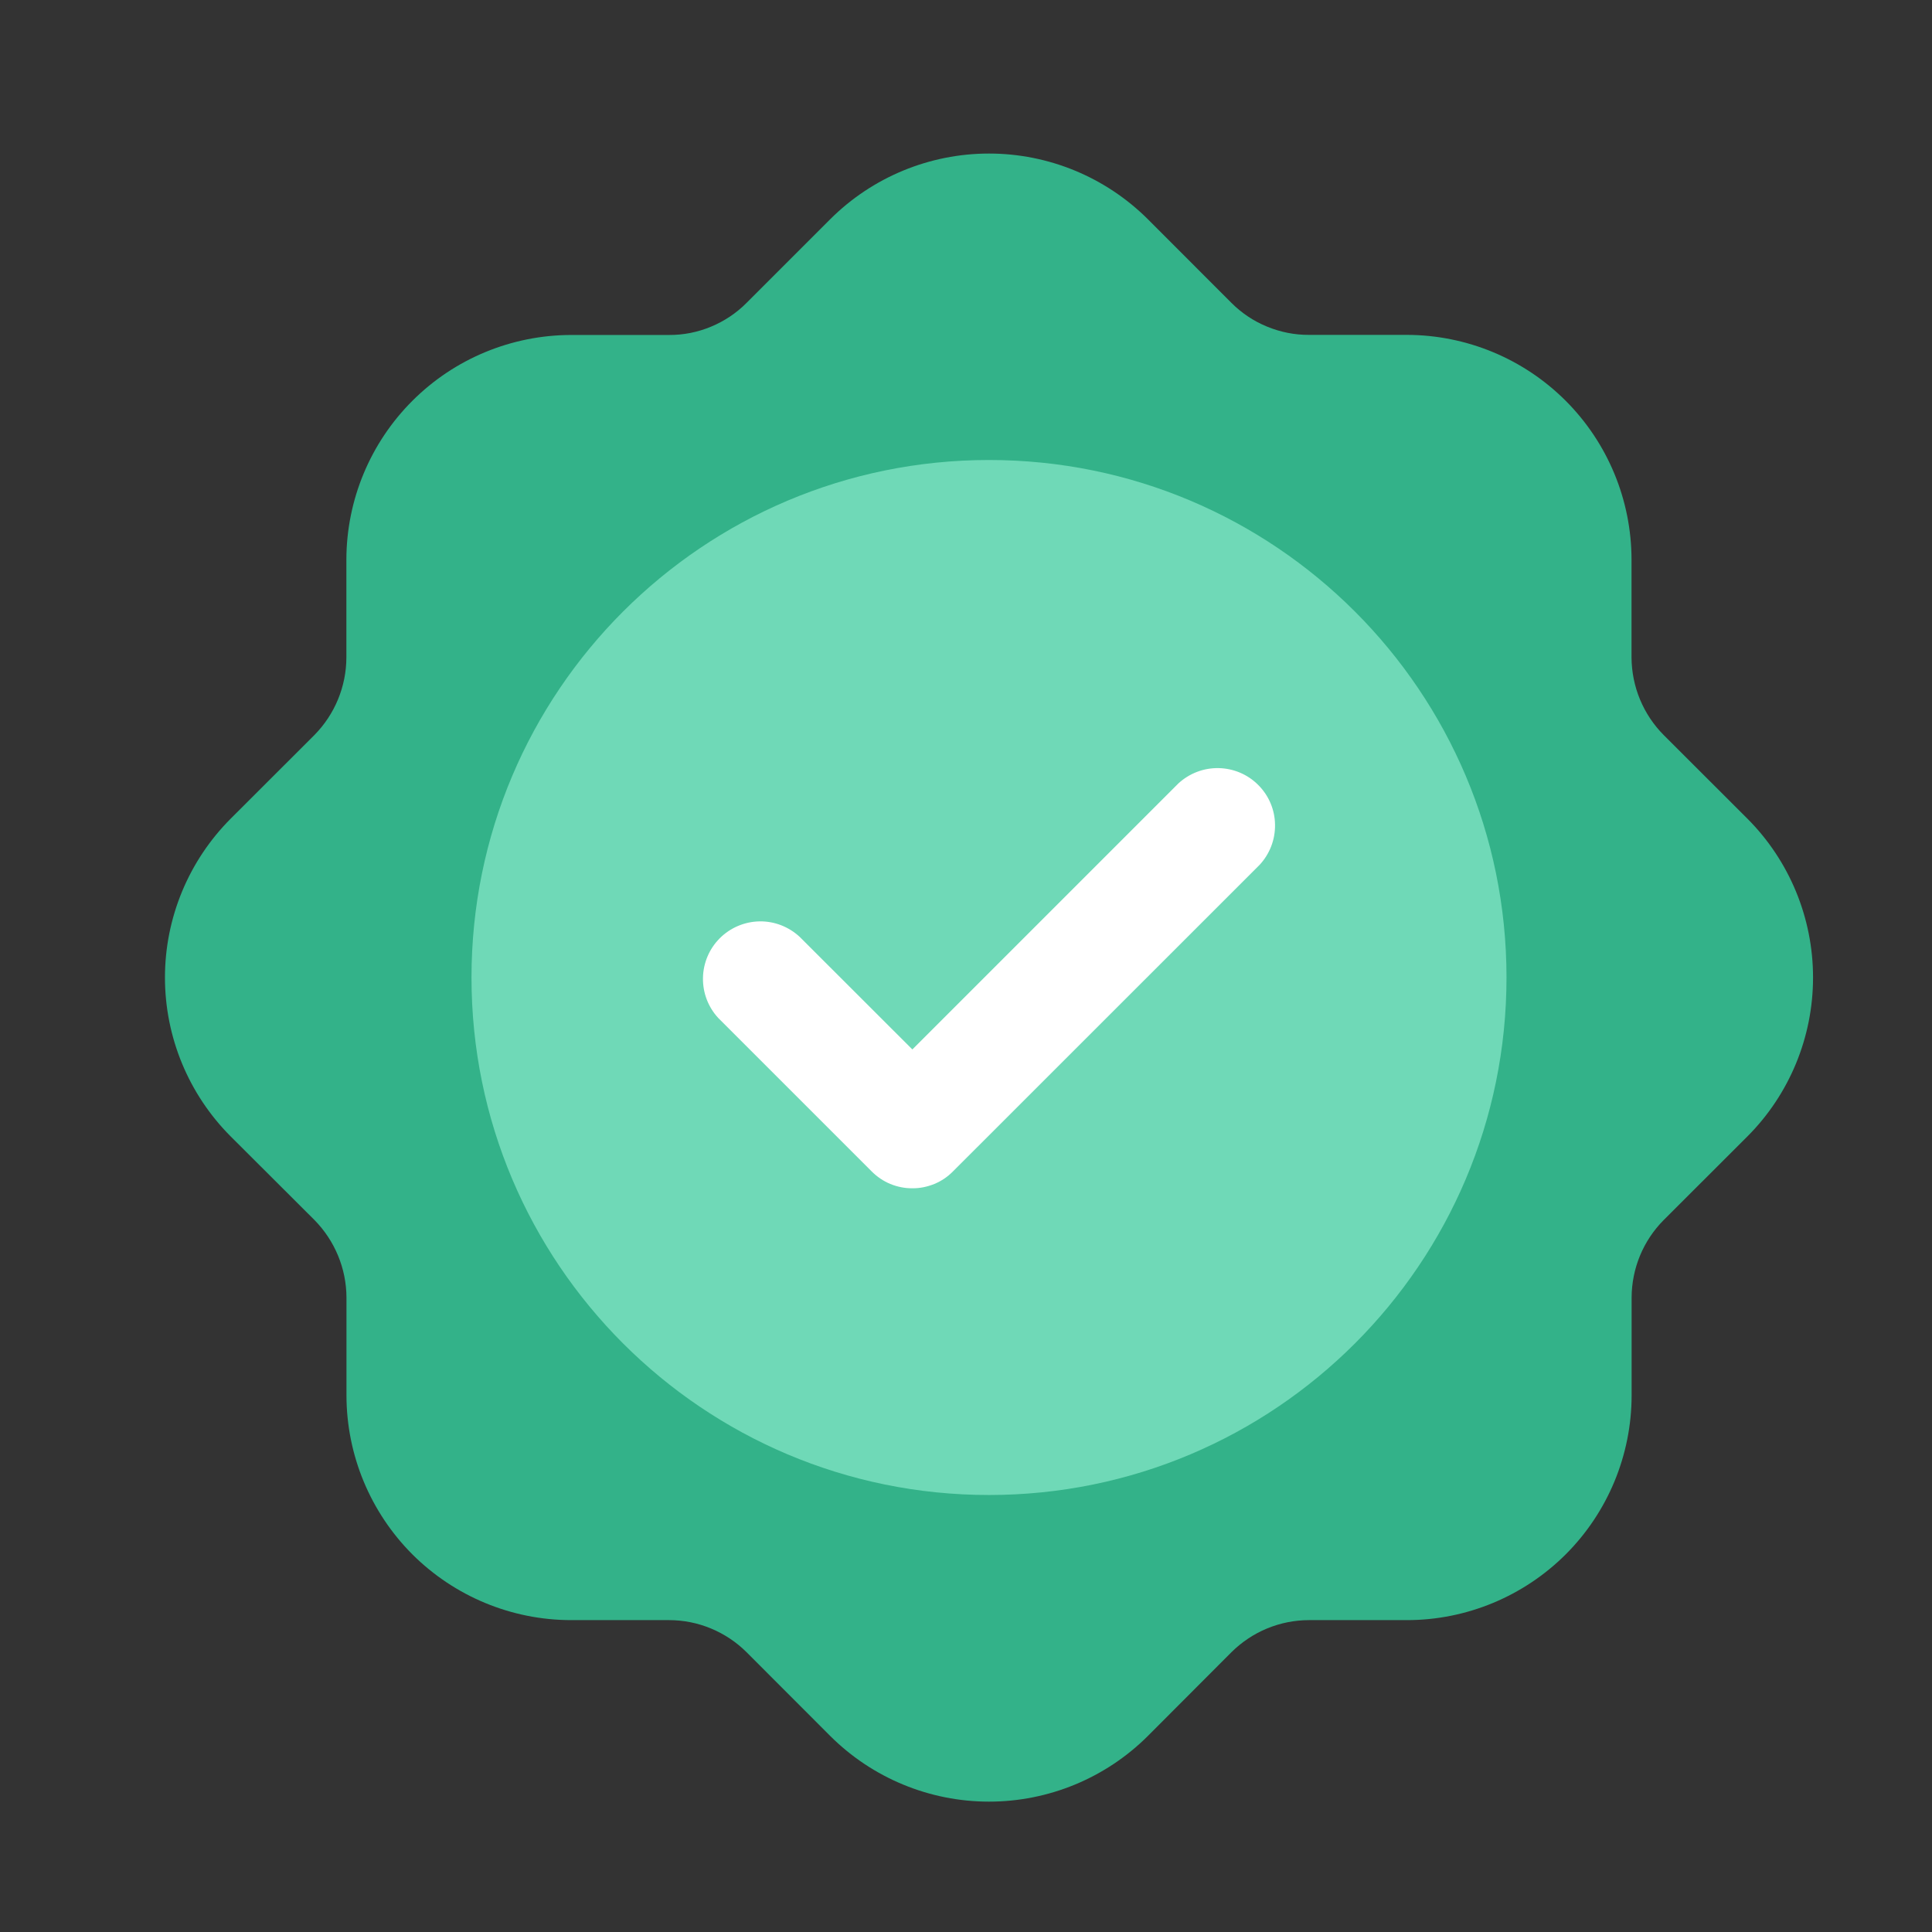 <?xml version="1.0" encoding="UTF-8"?> <svg xmlns="http://www.w3.org/2000/svg" width="21" height="21" viewBox="0 0 21 21" fill="none"><rect x="0" y="0" width="21" height="21" fill="#333333" stroke="none"/><path d="M18.084 7.99C17.861 7.766 17.736 7.463 17.734 7.147V6.082C17.733 5.435 17.476 4.814 17.018 4.356C16.56 3.898 15.939 3.641 15.292 3.64H14.229C14.072 3.641 13.917 3.61 13.772 3.55C13.627 3.491 13.496 3.403 13.385 3.292L12.477 2.383C12.018 1.926 11.398 1.669 10.75 1.669C10.103 1.669 9.482 1.926 9.024 2.383L8.115 3.292C8.005 3.403 7.873 3.491 7.728 3.551C7.584 3.611 7.429 3.642 7.272 3.641H6.208C5.56 3.642 4.94 3.899 4.482 4.357C4.024 4.815 3.766 5.435 3.765 6.083V7.147C3.764 7.463 3.639 7.765 3.417 7.99L2.507 8.899C2.05 9.357 1.793 9.978 1.793 10.625C1.793 11.273 2.05 11.894 2.507 12.352L3.417 13.26C3.639 13.485 3.765 13.788 3.766 14.104V15.169C3.767 15.816 4.025 16.437 4.482 16.895C4.94 17.352 5.561 17.61 6.209 17.61H7.272C7.429 17.61 7.584 17.641 7.728 17.701C7.873 17.761 8.005 17.849 8.115 17.959L9.024 18.869C9.482 19.326 10.103 19.583 10.75 19.583C11.398 19.583 12.019 19.326 12.477 18.869L13.385 17.959C13.496 17.849 13.627 17.761 13.772 17.701C13.917 17.641 14.072 17.61 14.229 17.61H15.293C15.94 17.61 16.561 17.352 17.019 16.895C17.477 16.437 17.734 15.816 17.735 15.169V14.104C17.736 13.788 17.861 13.485 18.084 13.261L18.994 12.352C19.451 11.894 19.707 11.273 19.707 10.625C19.707 9.978 19.451 9.357 18.994 8.899L18.084 7.99Z" fill="#33B289"></path><path d="M10.75 16.25C13.857 16.25 16.375 13.732 16.375 10.625C16.375 7.518 13.857 5 10.75 5C7.643 5 5.125 7.518 5.125 10.625C5.125 13.732 7.643 16.25 10.75 16.25Z" fill="#6FD9B7"></path><path d="M9.917 12.916C9.835 12.917 9.753 12.9 9.677 12.869C9.602 12.838 9.533 12.791 9.475 12.733L7.808 11.066C7.698 10.948 7.638 10.791 7.641 10.629C7.644 10.467 7.709 10.313 7.824 10.198C7.938 10.084 8.093 10.018 8.255 10.015C8.417 10.012 8.573 10.073 8.692 10.183L9.917 11.407L12.808 8.516C12.927 8.406 13.084 8.346 13.245 8.349C13.407 8.352 13.562 8.417 13.676 8.532C13.791 8.646 13.857 8.801 13.859 8.963C13.862 9.125 13.802 9.281 13.692 9.4L10.358 12.733C10.301 12.791 10.232 12.838 10.156 12.869C10.08 12.9 9.999 12.917 9.917 12.916Z" fill="white"></path></svg> 